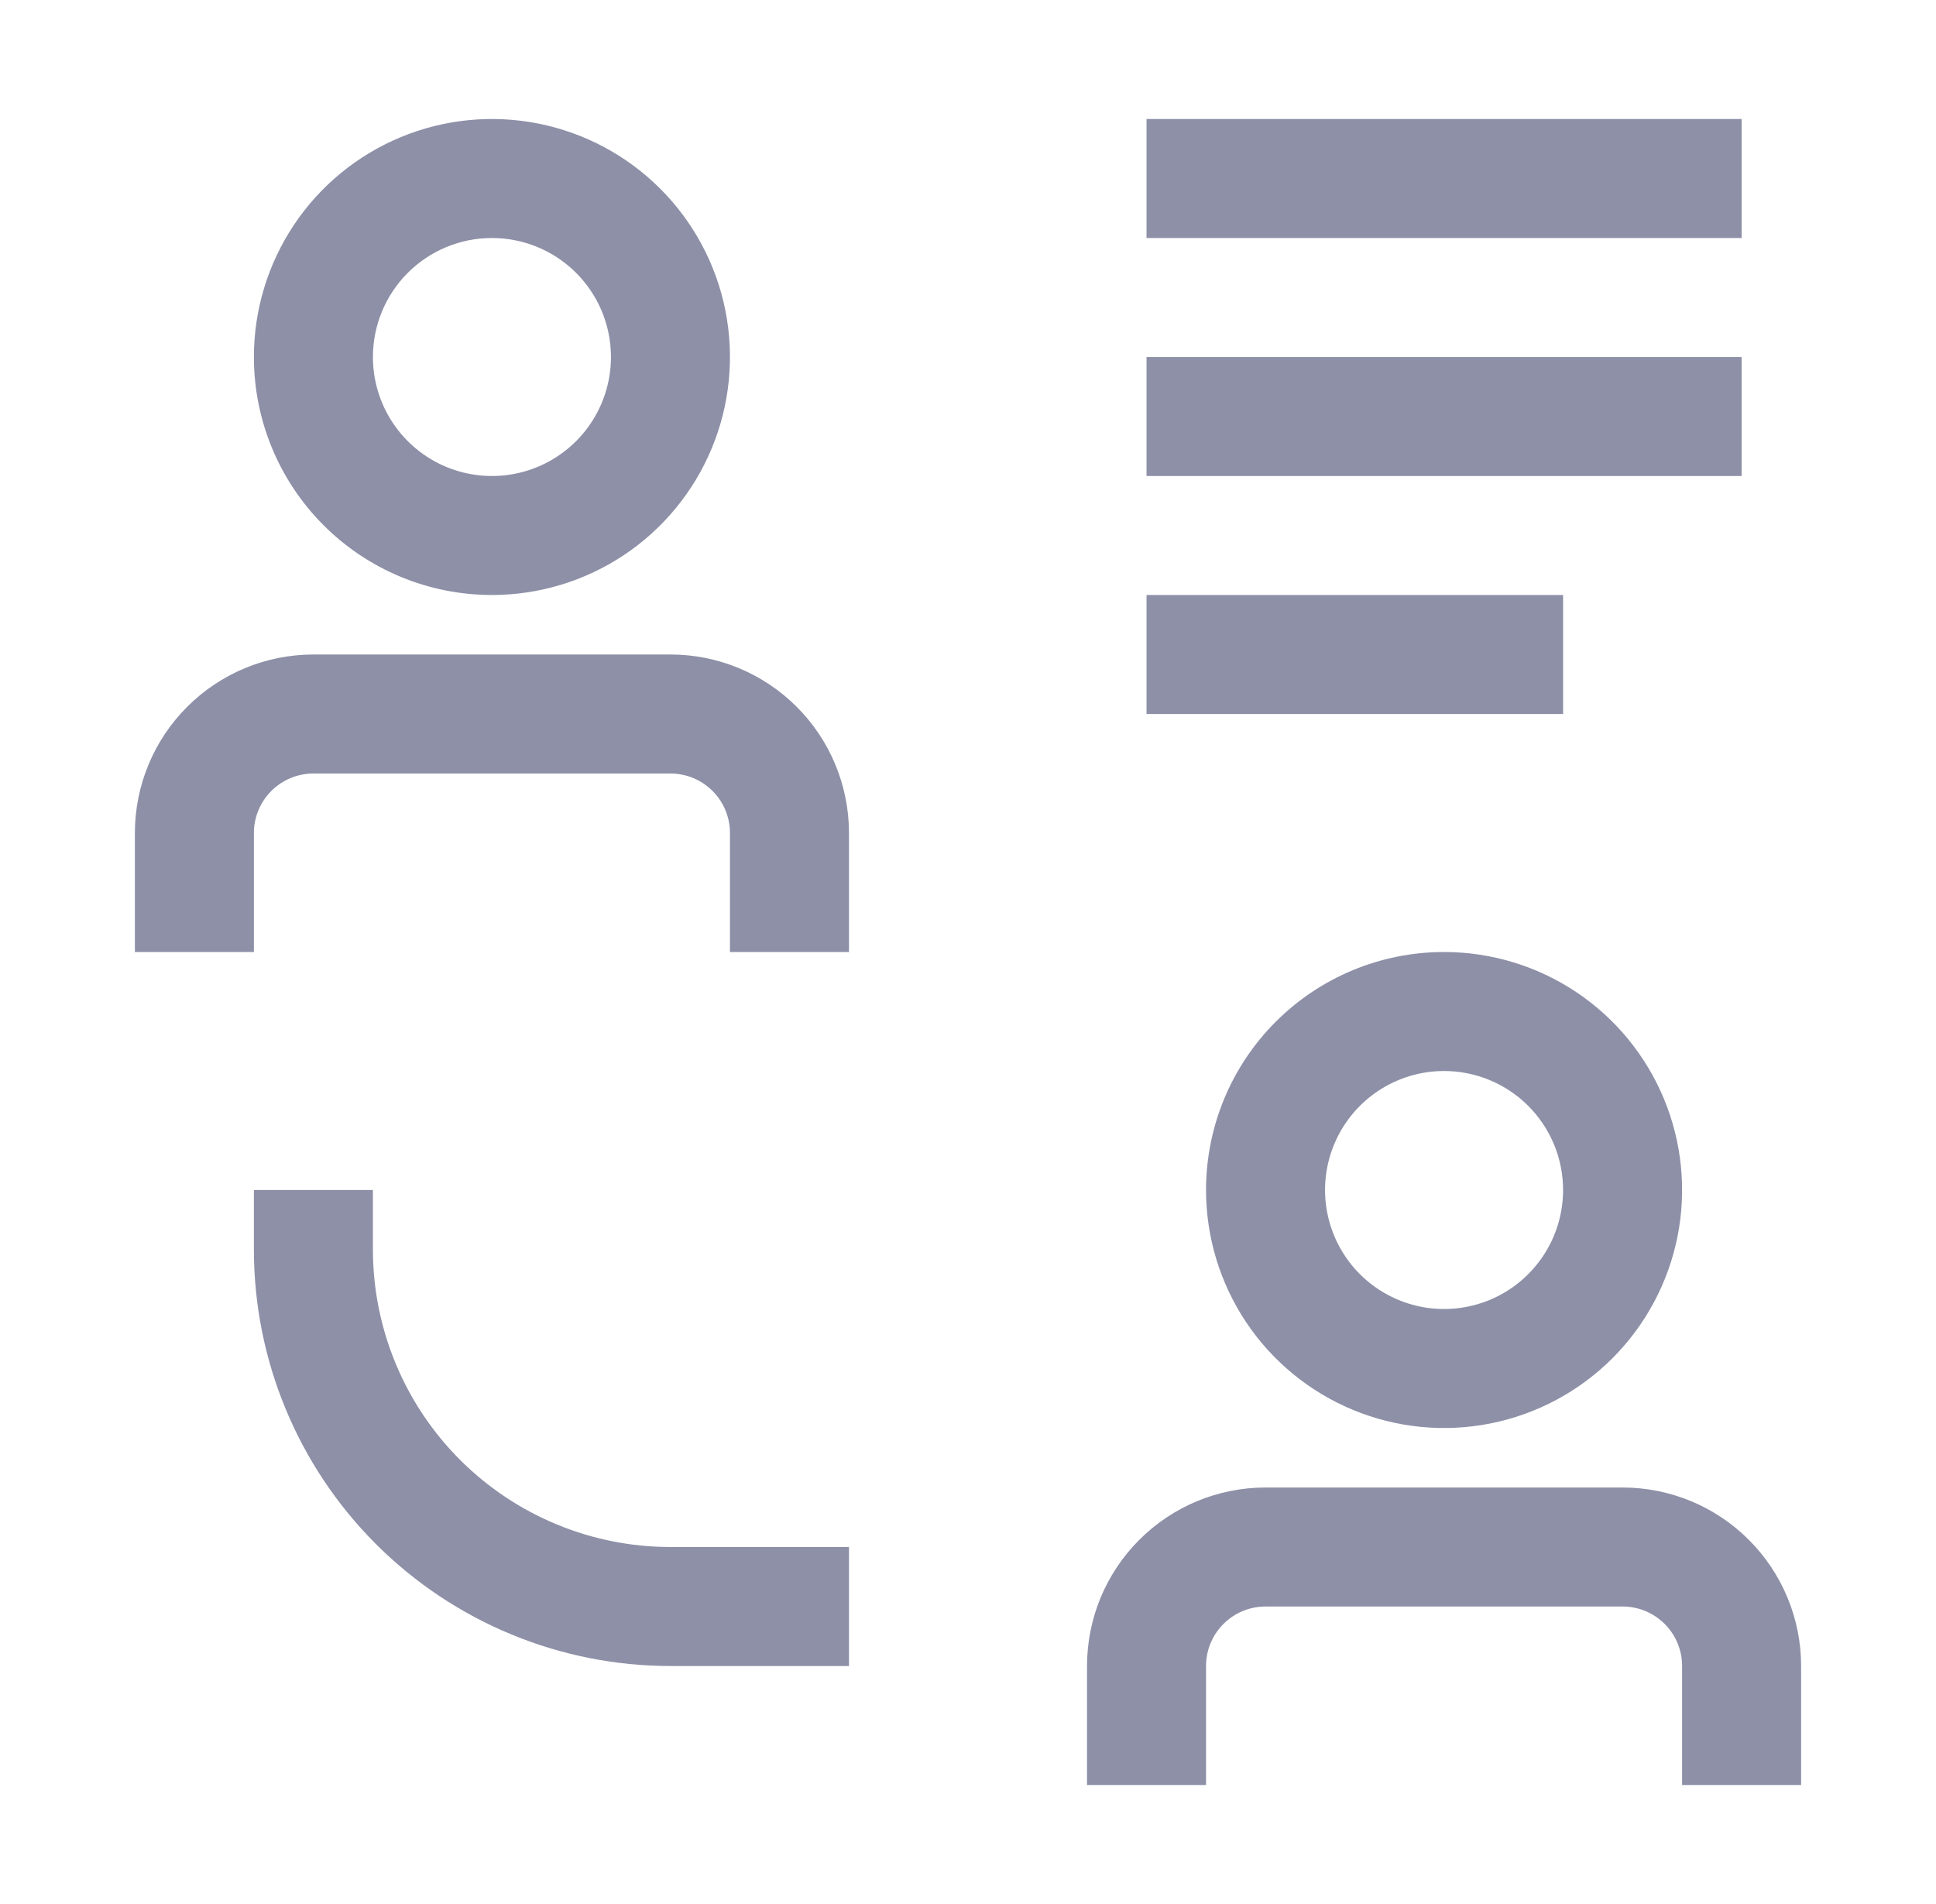 <svg width="61" height="60" viewBox="0 0 61 60" fill="none" xmlns="http://www.w3.org/2000/svg">
<g clip-path="url(#clip0_707_1967)">
<path d="M51.125 46.875H39.875C38.383 46.875 36.952 47.468 35.898 48.523C34.843 49.577 34.25 51.008 34.25 52.5V56.25H38V52.5C38 52.003 38.197 51.526 38.549 51.174C38.901 50.822 39.378 50.625 39.875 50.625H51.125C51.622 50.625 52.099 50.822 52.451 51.174C52.803 51.526 53 52.003 53 52.5V56.25H56.75V52.5C56.75 51.008 56.157 49.577 55.102 48.523C54.048 47.468 52.617 46.875 51.125 46.875Z" fill="#8D90A7"/>
<path d="M38 37.5C38 38.983 38.44 40.433 39.264 41.667C40.088 42.9 41.259 43.861 42.63 44.429C44 44.997 45.508 45.145 46.963 44.856C48.418 44.566 49.754 43.852 50.803 42.803C51.852 41.754 52.566 40.418 52.856 38.963C53.145 37.508 52.997 36 52.429 34.63C51.861 33.259 50.9 32.088 49.667 31.264C48.433 30.44 46.983 30 45.5 30C43.511 30 41.603 30.79 40.197 32.197C38.79 33.603 38 35.511 38 37.5ZM49.25 37.5C49.25 38.242 49.03 38.967 48.618 39.583C48.206 40.2 47.62 40.681 46.935 40.965C46.25 41.248 45.496 41.323 44.768 41.178C44.041 41.033 43.373 40.676 42.848 40.152C42.324 39.627 41.967 38.959 41.822 38.232C41.677 37.504 41.752 36.75 42.035 36.065C42.319 35.38 42.8 34.794 43.417 34.382C44.033 33.97 44.758 33.75 45.5 33.75C46.495 33.75 47.448 34.145 48.152 34.848C48.855 35.552 49.25 36.505 49.25 37.5Z" fill="#8D90A7"/>
<path d="M11.75 39.375V37.5H8V39.375C8 42.856 9.383 46.194 11.844 48.656C14.306 51.117 17.644 52.5 21.125 52.5H26.75V48.75H21.125C18.639 48.75 16.254 47.762 14.496 46.004C12.738 44.246 11.75 41.861 11.75 39.375Z" fill="#8D90A7"/>
<path d="M49.25 18.75H36.125V22.5H49.25V18.75Z" fill="#8D90A7"/>
<path d="M54.875 11.25H36.125V15H54.875V11.25Z" fill="#8D90A7"/>
<path d="M54.875 3.75H36.125V7.5H54.875V3.75Z" fill="#8D90A7"/>
<path d="M21.125 20.625H9.875C8.383 20.625 6.952 21.218 5.898 22.273C4.843 23.327 4.25 24.758 4.25 26.25V30H8V26.25C8 25.753 8.198 25.276 8.549 24.924C8.901 24.573 9.378 24.375 9.875 24.375H21.125C21.622 24.375 22.099 24.573 22.451 24.924C22.802 25.276 23 25.753 23 26.25V30H26.75V26.25C26.75 24.758 26.157 23.327 25.102 22.273C24.048 21.218 22.617 20.625 21.125 20.625Z" fill="#8D90A7"/>
<path d="M15.5 18.75C16.983 18.75 18.433 18.31 19.667 17.486C20.9 16.662 21.861 15.491 22.429 14.12C22.997 12.75 23.145 11.242 22.856 9.787C22.567 8.332 21.852 6.996 20.803 5.947C19.754 4.898 18.418 4.184 16.963 3.894C15.508 3.605 14 3.753 12.63 4.321C11.259 4.889 10.088 5.85 9.264 7.083C8.44 8.317 8 9.767 8 11.25C8 13.239 8.79 15.147 10.197 16.553C11.603 17.96 13.511 18.75 15.5 18.75ZM15.5 7.5C16.242 7.5 16.967 7.72 17.583 8.132C18.2 8.544 18.681 9.13 18.965 9.815C19.248 10.5 19.323 11.254 19.178 11.982C19.033 12.709 18.676 13.377 18.152 13.902C17.627 14.426 16.959 14.783 16.232 14.928C15.504 15.073 14.75 14.998 14.065 14.715C13.38 14.431 12.794 13.95 12.382 13.333C11.97 12.717 11.75 11.992 11.75 11.25C11.75 10.255 12.145 9.302 12.848 8.598C13.552 7.895 14.505 7.5 15.5 7.5Z" fill="#8D90A7"/>
</g>
<defs>
<clipPath id="clip0_707_1967">
<rect width="60" height="60" fill="white" transform="translate(0.5)"/>
</clipPath>
</defs>
</svg>
